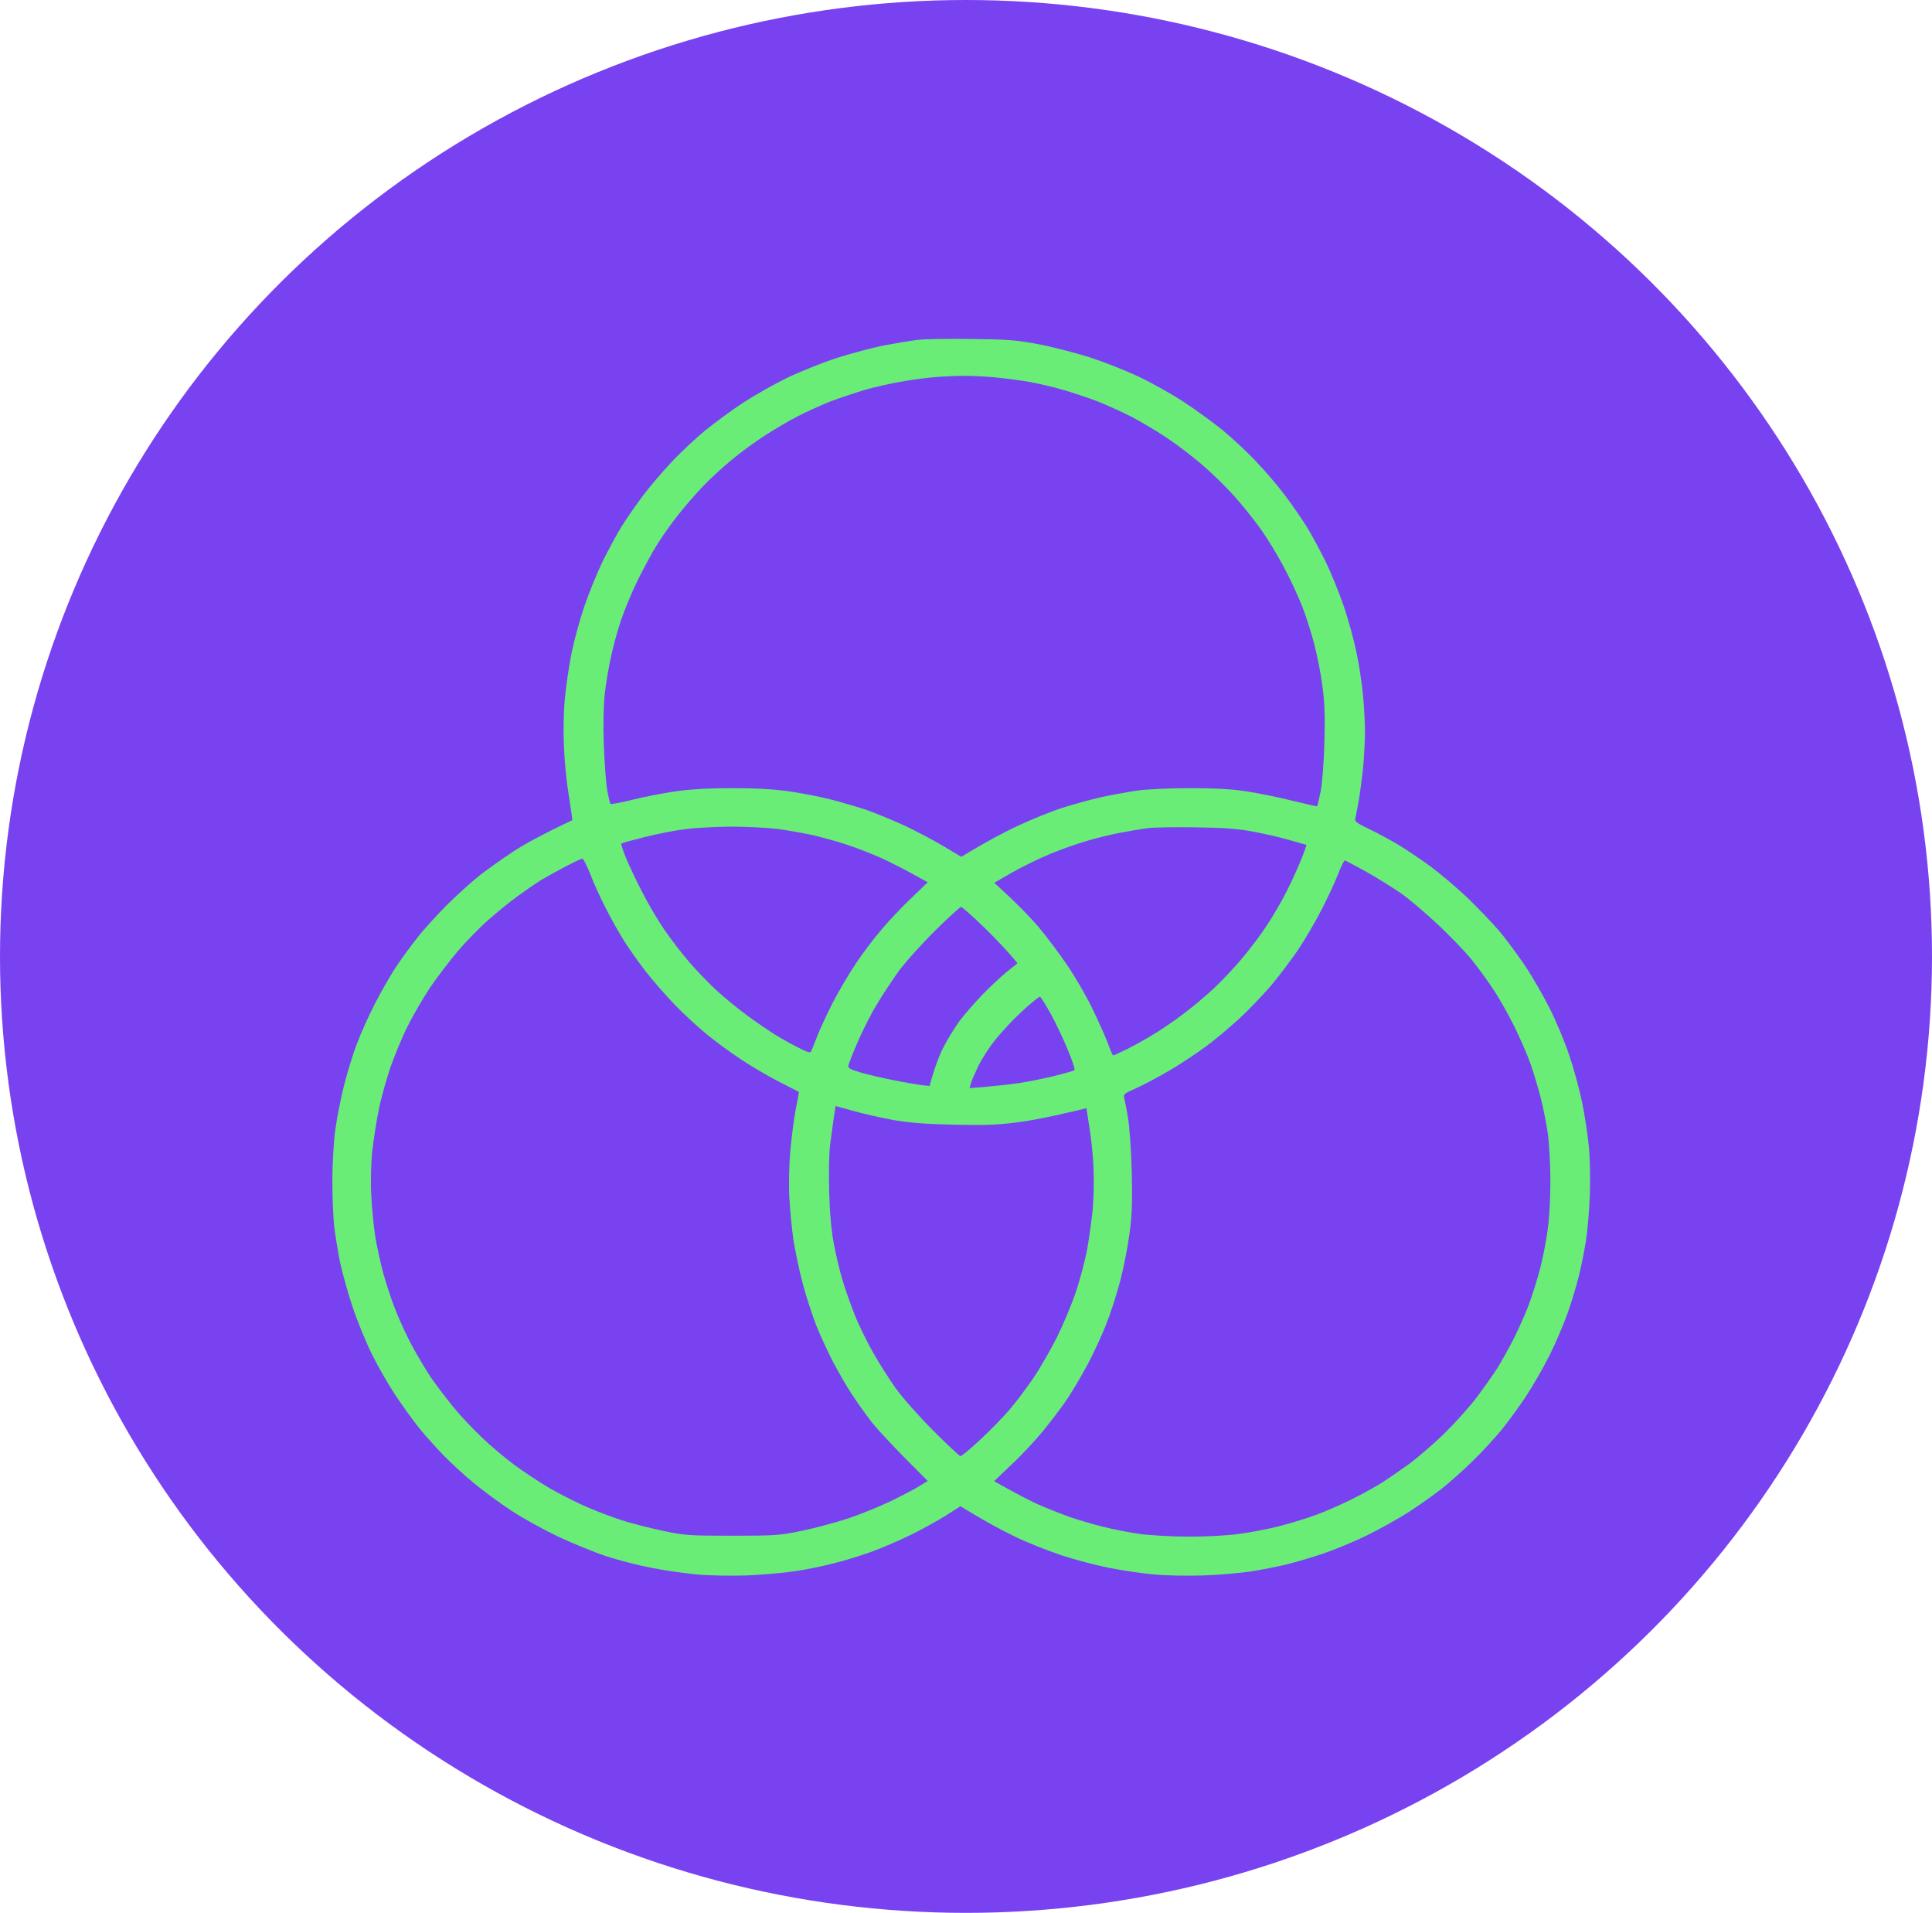 <svg xmlns="http://www.w3.org/2000/svg" width="298" height="295" viewBox="0 0 298 295" fill="none"><ellipse cx="149" cy="147.5" rx="149" ry="147.5" fill="#7842F1"></ellipse><path fill-rule="evenodd" clip-rule="evenodd" d="M149.827 52.279C155.379 52.335 156.809 52.445 160.146 53.08C162.249 53.466 165.839 54.404 168.138 55.121C170.409 55.866 173.831 57.218 175.765 58.156C177.7 59.066 180.785 60.804 182.636 62.018C184.486 63.232 187.206 65.218 188.664 66.404C190.123 67.618 192.478 69.797 193.852 71.287C195.254 72.749 197.245 75.094 198.283 76.501C199.348 77.908 200.806 80.032 201.563 81.246C202.321 82.46 203.61 84.888 204.48 86.626C205.321 88.364 206.583 91.481 207.284 93.522C207.985 95.564 208.854 98.792 209.247 100.695C209.639 102.599 210.088 105.495 210.228 107.178C210.396 108.861 210.537 111.399 210.537 112.834C210.537 114.268 210.396 116.751 210.256 118.351C210.088 119.951 209.78 122.296 209.555 123.593C209.331 124.889 209.079 126.131 209.022 126.351C208.91 126.655 209.471 127.041 211.041 127.786C212.219 128.338 214.266 129.441 215.584 130.213C216.902 131.014 219.173 132.531 220.632 133.607C222.09 134.683 224.67 136.862 226.352 138.462C228.006 140.062 230.166 142.324 231.147 143.455C232.129 144.586 233.867 146.959 235.073 148.697C236.251 150.435 238.017 153.497 238.999 155.456C240.008 157.415 241.382 160.725 242.055 162.766C242.756 164.808 243.626 168.036 244.018 169.939C244.411 171.843 244.887 174.877 245.056 176.698C245.252 178.602 245.308 181.829 245.224 184.285C245.14 186.629 244.859 189.857 244.607 191.457C244.355 193.057 243.85 195.54 243.485 196.975C243.121 198.409 242.364 200.892 241.803 202.492C241.242 204.092 240.008 207.016 239.027 208.975C238.045 210.934 236.363 213.858 235.297 215.458C234.232 217.058 232.549 219.348 231.568 220.562C230.558 221.776 228.623 223.9 227.221 225.252C225.847 226.631 223.688 228.535 222.454 229.528C221.22 230.493 218.893 232.148 217.267 233.197C215.64 234.245 212.668 235.9 210.677 236.866C208.686 237.831 205.714 239.045 204.087 239.597C202.461 240.149 199.937 240.894 198.479 241.252C197.021 241.611 194.497 242.107 192.871 242.356C191.244 242.604 187.963 242.88 185.58 242.963C183.084 243.045 179.803 242.99 177.868 242.797C176.018 242.632 172.933 242.163 170.998 241.776C169.063 241.39 165.783 240.535 163.708 239.845C161.633 239.156 158.408 237.887 156.557 236.976C154.706 236.093 152.042 234.687 148.145 232.286L145.901 233.721C144.668 234.493 142.2 235.873 140.433 236.728C138.667 237.583 135.947 238.769 134.404 239.321C132.862 239.873 130.226 240.701 128.516 241.114C126.805 241.556 124.113 242.107 122.487 242.328C120.86 242.576 117.58 242.852 115.196 242.963C112.588 243.045 109.448 242.99 107.344 242.797C105.41 242.604 102.297 242.163 100.418 241.776C98.511 241.418 95.427 240.618 93.548 240.011C91.641 239.376 88.276 237.997 86.033 236.949C83.79 235.873 80.593 234.107 78.882 232.976C77.2 231.873 74.592 229.969 73.134 228.755C71.676 227.569 69.517 225.583 68.367 224.396C67.217 223.183 65.563 221.362 64.694 220.286C63.824 219.21 62.198 216.975 61.104 215.32C59.983 213.665 58.328 210.796 57.431 208.975C56.505 207.154 55.131 203.789 54.374 201.527C53.617 199.237 52.748 196.092 52.411 194.492C52.103 192.892 51.71 190.464 51.542 189.112C51.402 187.761 51.262 184.616 51.262 182.133C51.262 179.622 51.458 176.174 51.71 174.27C51.963 172.422 52.58 169.277 53.084 167.318C53.589 165.36 54.458 162.491 55.047 160.973C55.608 159.456 56.842 156.725 57.767 154.904C58.693 153.083 60.151 150.545 60.992 149.249C61.861 147.952 63.376 145.855 64.413 144.559C65.423 143.262 67.526 140.973 69.068 139.428C70.61 137.91 72.882 135.869 74.115 134.903C75.349 133.938 77.677 132.31 79.303 131.234C80.93 130.186 83.593 128.696 88.276 126.489L88.164 125.524C88.08 124.999 87.828 123.317 87.603 121.799C87.351 120.282 87.07 117.303 86.986 115.178C86.874 112.916 86.93 109.826 87.127 107.73C87.323 105.744 87.772 102.599 88.164 100.695C88.557 98.792 89.426 95.564 90.127 93.522C90.828 91.481 92.09 88.364 92.931 86.626C93.8 84.888 95.09 82.46 95.847 81.246C96.605 80.032 98.063 77.908 99.128 76.501C100.166 75.094 102.185 72.749 103.559 71.287C104.933 69.797 107.288 67.618 108.747 66.404C110.205 65.218 112.869 63.259 114.635 62.1C116.402 60.942 119.43 59.231 121.365 58.294C123.3 57.355 126.777 55.949 129.077 55.204C131.404 54.459 134.741 53.576 136.507 53.245C138.274 52.914 140.545 52.528 141.555 52.417C142.564 52.279 146.294 52.224 149.827 52.279ZM138.611 58.928C137.237 59.176 134.881 59.7 133.423 60.114C131.965 60.556 129.553 61.356 128.095 61.907C126.637 62.487 124.366 63.508 123.048 64.197C121.73 64.859 119.458 66.211 118 67.149C116.542 68.087 114.187 69.797 112.813 70.956C111.438 72.087 109.42 73.936 108.354 75.067C107.288 76.198 105.634 78.101 104.681 79.315C103.699 80.529 102.241 82.57 101.428 83.867C100.615 85.163 99.24 87.701 98.343 89.522C97.446 91.343 96.296 94.129 95.763 95.729C95.231 97.329 94.529 99.868 94.221 101.385C93.885 102.902 93.464 105.385 93.296 106.902C93.099 108.668 93.015 111.509 93.127 114.765C93.24 117.579 93.464 120.751 93.66 121.827C93.857 122.93 94.081 123.896 94.165 123.979C94.249 124.062 95.763 123.786 97.53 123.344C99.297 122.903 102.269 122.324 104.12 122.048C106.447 121.717 109.139 121.551 112.953 121.551C116.738 121.551 119.458 121.717 121.786 122.048C123.636 122.324 126.525 122.875 128.235 123.317C129.946 123.758 132.47 124.503 133.844 124.972C135.218 125.468 137.741 126.517 139.452 127.289C141.162 128.089 143.826 129.496 145.425 130.434L148.285 132.145C151.874 129.938 154.678 128.448 156.837 127.427C158.997 126.406 162.137 125.137 163.848 124.586C165.558 124.034 168.306 123.289 170.017 122.903C171.727 122.544 174.167 122.103 175.485 121.91C176.803 121.717 180.392 121.551 183.477 121.551C187.459 121.551 190.01 121.689 192.31 122.048C194.076 122.324 197.245 122.958 199.32 123.482C201.395 123.979 203.134 124.393 203.162 124.337C203.218 124.31 203.442 123.289 203.695 122.075C203.947 120.806 204.199 117.606 204.283 114.489C204.396 110.461 204.311 108.282 203.975 105.799C203.751 103.978 203.162 101.054 202.713 99.316C202.264 97.578 201.423 94.957 200.862 93.522C200.302 92.088 199.04 89.357 198.03 87.453C197.021 85.55 195.366 82.846 194.329 81.412C193.291 79.977 191.497 77.743 190.319 76.446C189.169 75.149 187.01 73.053 185.552 71.784C184.094 70.515 181.654 68.639 180.112 67.618C178.57 66.57 176.102 65.108 174.644 64.335C173.186 63.59 170.774 62.487 169.316 61.907C167.858 61.356 165.39 60.528 163.848 60.087C162.306 59.645 160.034 59.121 158.8 58.9C157.567 58.68 155.239 58.376 153.613 58.211C151.986 58.045 149.519 57.935 148.145 57.962C146.771 57.99 144.611 58.1 143.378 58.238C142.144 58.349 139.985 58.68 138.611 58.928ZM99.353 129.11C97.502 129.579 95.932 130.02 95.847 130.076C95.763 130.158 96.072 131.124 96.52 132.227C96.969 133.303 98.063 135.676 98.988 137.441C99.885 139.235 101.456 141.91 102.465 143.373C103.503 144.862 105.213 147.124 106.335 148.394C107.429 149.663 109.335 151.649 110.569 152.78C111.803 153.911 113.962 155.677 115.336 156.67C116.71 157.69 118.673 159.015 119.683 159.649C120.692 160.256 122.29 161.139 123.272 161.635C124.842 162.408 125.039 162.435 125.179 161.994C125.291 161.746 125.684 160.725 126.076 159.732C126.469 158.739 127.506 156.504 128.375 154.766C129.273 153.028 130.871 150.297 131.937 148.697C133.002 147.097 134.825 144.669 136.003 143.317C137.152 141.938 139.227 139.759 140.602 138.462L143.097 136.062C139.62 134.103 137.405 133 135.947 132.338C134.488 131.676 132.077 130.738 130.619 130.269C129.161 129.772 126.805 129.138 125.431 128.807C124.057 128.503 121.589 128.062 119.963 127.841C118.337 127.648 115.056 127.482 112.672 127.482C110.289 127.51 107.064 127.675 105.522 127.896C103.979 128.089 101.203 128.641 99.353 129.11ZM172.681 128.448C171.363 128.696 169.092 129.248 167.633 129.689C166.175 130.103 163.595 131.014 161.885 131.731C160.174 132.448 157.567 133.717 156.08 134.572L153.36 136.145C156.894 139.345 158.913 141.469 160.146 142.904C161.352 144.338 163.371 147.014 164.605 148.835C165.839 150.656 167.577 153.635 168.447 155.456C169.344 157.277 170.409 159.677 170.83 160.753C171.223 161.856 171.615 162.766 171.699 162.766C171.784 162.766 172.765 162.325 173.887 161.773C174.98 161.222 176.915 160.146 178.149 159.373C179.383 158.628 181.458 157.194 182.776 156.173C184.094 155.18 186.085 153.497 187.234 152.421C188.356 151.373 190.263 149.359 191.412 148.007C192.59 146.628 194.329 144.338 195.282 142.904C196.236 141.469 197.666 139.041 198.423 137.524C199.208 136.007 200.217 133.772 200.694 132.558C201.199 131.345 201.535 130.324 201.507 130.296C201.451 130.296 200.302 129.938 198.9 129.551C197.497 129.138 194.974 128.558 193.291 128.255C190.964 127.813 188.805 127.648 184.458 127.593C181.29 127.538 177.897 127.593 176.887 127.731C175.878 127.869 173.999 128.2 172.681 128.448ZM83.229 135.869C82.528 136.31 81.042 137.331 79.948 138.131C78.826 138.931 76.807 140.559 75.461 141.745C74.087 142.931 71.928 145.138 70.638 146.656C69.376 148.145 67.442 150.683 66.348 152.283C65.282 153.883 63.74 156.532 62.899 158.215C62.058 159.87 60.88 162.739 60.235 164.56C59.618 166.38 58.777 169.36 58.412 171.181C58.048 173.001 57.599 175.926 57.403 177.664C57.234 179.484 57.15 182.298 57.263 184.285C57.347 186.188 57.627 188.974 57.851 190.492C58.076 192.009 58.665 194.657 59.113 196.34C59.59 198.051 60.459 200.727 61.104 202.271C61.721 203.844 62.871 206.299 63.656 207.734C64.441 209.168 65.703 211.292 66.46 212.424C67.245 213.555 68.788 215.596 69.909 216.975C71.031 218.355 73.078 220.507 74.452 221.803C75.798 223.1 78.069 224.976 79.443 225.996C80.845 227.017 83.285 228.645 84.911 229.583C86.538 230.521 89.23 231.873 90.94 232.59C92.651 233.307 95.09 234.217 96.408 234.604C97.726 235.018 100.362 235.68 102.297 236.093C105.578 236.783 106.251 236.838 112.953 236.838C119.711 236.838 120.3 236.783 123.749 236.066C125.74 235.652 128.908 234.797 130.759 234.19C132.61 233.583 135.498 232.397 137.209 231.597C138.919 230.769 140.938 229.721 141.695 229.252L143.097 228.397C137.629 222.962 135.302 220.396 134.348 219.182C133.423 217.969 132.049 216.037 131.32 214.906C130.563 213.775 129.329 211.596 128.516 210.079C127.731 208.561 126.553 206.023 125.908 204.423C125.291 202.823 124.309 199.844 123.777 197.802C123.244 195.761 122.627 192.781 122.375 191.181C122.15 189.581 121.87 186.74 121.758 184.836C121.646 182.822 121.702 179.76 121.898 177.526C122.094 175.401 122.459 172.477 122.739 171.043C123.048 169.608 123.244 168.422 123.216 168.394C123.216 168.394 121.814 167.649 120.103 166.794C118.393 165.911 115.757 164.367 114.243 163.346C112.728 162.353 110.317 160.587 108.915 159.428C107.513 158.27 105.297 156.228 104.008 154.877C102.718 153.525 100.755 151.29 99.689 149.938C98.624 148.559 97.081 146.407 96.268 145.111C95.455 143.814 94.165 141.524 93.408 140.007C92.623 138.49 91.557 136.172 91.052 134.821C90.52 133.496 89.987 132.42 89.819 132.42C89.65 132.42 88.388 133.027 87.014 133.745C85.612 134.49 83.93 135.427 83.229 135.869ZM203.779 140.421C202.881 142.159 201.283 144.89 200.217 146.49C199.124 148.09 197.245 150.573 196.039 152.007C194.805 153.442 192.618 155.732 191.16 157.083C189.702 158.408 187.403 160.366 186 161.387C184.626 162.408 182.103 164.091 180.392 165.084C178.71 166.077 176.382 167.318 175.261 167.815C173.382 168.643 173.242 168.753 173.41 169.387C173.494 169.774 173.774 171.07 173.971 172.284C174.195 173.498 174.475 177.222 174.56 180.56C174.672 185.443 174.616 187.319 174.223 190.216C173.971 192.174 173.326 195.485 172.793 197.526C172.26 199.568 171.251 202.685 170.55 204.423C169.849 206.161 168.587 208.892 167.718 210.492C166.876 212.093 165.502 214.382 164.717 215.596C163.904 216.81 162.221 219.045 160.988 220.562C159.754 222.079 157.51 224.479 156.024 225.859L153.332 228.424C156.697 230.328 158.744 231.376 160.062 231.983C161.38 232.562 163.595 233.445 164.969 233.942C166.372 234.411 168.699 235.1 170.157 235.459C171.615 235.845 174.139 236.314 175.765 236.562C177.42 236.783 180.757 236.976 183.421 236.976C186.197 236.976 189.393 236.811 191.272 236.535C192.983 236.314 195.815 235.762 197.497 235.321C199.18 234.88 201.704 234.107 203.106 233.583C204.508 233.059 206.835 232.038 208.293 231.321C209.752 230.604 211.77 229.5 212.78 228.893C213.789 228.259 215.808 226.879 217.267 225.831C218.725 224.755 221.248 222.576 222.875 220.976C224.501 219.376 226.717 216.893 227.81 215.458C228.876 214.024 230.278 212.037 230.923 211.044C231.54 210.051 232.661 208.065 233.39 206.63C234.119 205.196 235.157 202.906 235.69 201.527C236.223 200.147 237.008 197.664 237.456 196.009C237.905 194.354 238.466 191.568 238.69 189.857C238.971 188.036 239.139 184.891 239.139 182.133C239.139 179.54 238.943 176.257 238.718 174.629C238.466 173.029 237.989 170.546 237.597 169.112C237.232 167.677 236.531 165.36 236.054 164.008C235.578 162.629 234.428 160.035 233.531 158.215C232.633 156.394 231.147 153.773 230.222 152.421C229.324 151.042 227.81 149 226.885 147.869C225.959 146.738 223.688 144.366 221.837 142.628C219.987 140.89 217.435 138.71 216.145 137.8C214.827 136.89 212.387 135.372 210.677 134.407C208.994 133.469 207.508 132.696 207.424 132.696C207.312 132.696 206.807 133.717 206.33 134.958C205.826 136.228 204.676 138.683 203.779 140.421ZM138.498 149.938C137.545 151.29 136.059 153.525 135.246 154.904C134.404 156.256 133.114 158.821 132.357 160.559C131.6 162.297 130.927 163.98 130.871 164.284C130.787 164.753 131.095 164.918 133.002 165.47C134.236 165.801 136.451 166.325 137.91 166.601C139.368 166.905 141.218 167.208 141.976 167.318L143.378 167.484C144.163 164.587 144.892 162.739 145.509 161.525C146.126 160.311 147.247 158.518 147.948 157.525C148.677 156.532 150.304 154.683 151.538 153.387C152.8 152.09 154.538 150.49 155.379 149.8L156.95 148.559C155.576 146.849 153.697 144.89 151.874 143.097C150.051 141.331 148.425 139.869 148.229 139.869C148.061 139.869 146.21 141.579 144.107 143.648C142.004 145.745 139.48 148.559 138.498 149.938ZM153.36 160.559C152.463 161.691 151.369 163.429 150.893 164.422C150.416 165.415 149.911 166.574 149.771 167.015L149.547 167.815C153.472 167.511 155.8 167.236 157.258 167.015C158.716 166.794 161.184 166.298 162.726 165.911C164.268 165.525 165.614 165.139 165.727 165.029C165.839 164.918 165.39 163.539 164.717 161.939C164.072 160.339 162.894 157.856 162.109 156.421C161.324 154.987 160.567 153.773 160.399 153.718C160.259 153.69 158.969 154.739 157.538 156.063C156.108 157.387 154.23 159.428 153.36 160.559ZM128.6 172.394C128.46 173.388 128.207 175.263 128.039 176.56C127.871 177.884 127.815 181.084 127.899 183.871C127.992 187.181 128.235 189.848 128.628 191.871C128.936 193.526 129.525 196.009 129.946 197.389C130.338 198.768 131.208 201.168 131.825 202.768C132.47 204.368 133.759 206.989 134.685 208.617C135.61 210.244 137.18 212.727 138.19 214.134C139.199 215.541 141.779 218.465 143.938 220.617C146.098 222.796 148.004 224.562 148.145 224.562C148.313 224.59 149.687 223.431 151.201 222.024C152.715 220.617 154.762 218.52 155.716 217.389C156.697 216.258 158.324 214.079 159.361 212.562C160.399 211.044 162.053 208.175 163.035 206.216C164.016 204.23 165.306 201.14 165.923 199.32C166.54 197.499 167.269 194.713 167.605 193.112C167.914 191.512 168.306 188.726 168.503 186.905C168.699 185.029 168.755 182.105 168.671 180.146C168.587 178.243 168.306 175.401 168.026 173.801L167.577 170.905C162.081 172.256 158.772 172.863 156.697 173.112C153.753 173.498 151.594 173.553 147.023 173.443C142.817 173.36 140.209 173.139 137.91 172.753C136.143 172.422 133.367 171.815 131.797 171.374L128.88 170.574L128.6 172.394Z" fill="#69ED77"></path></svg>